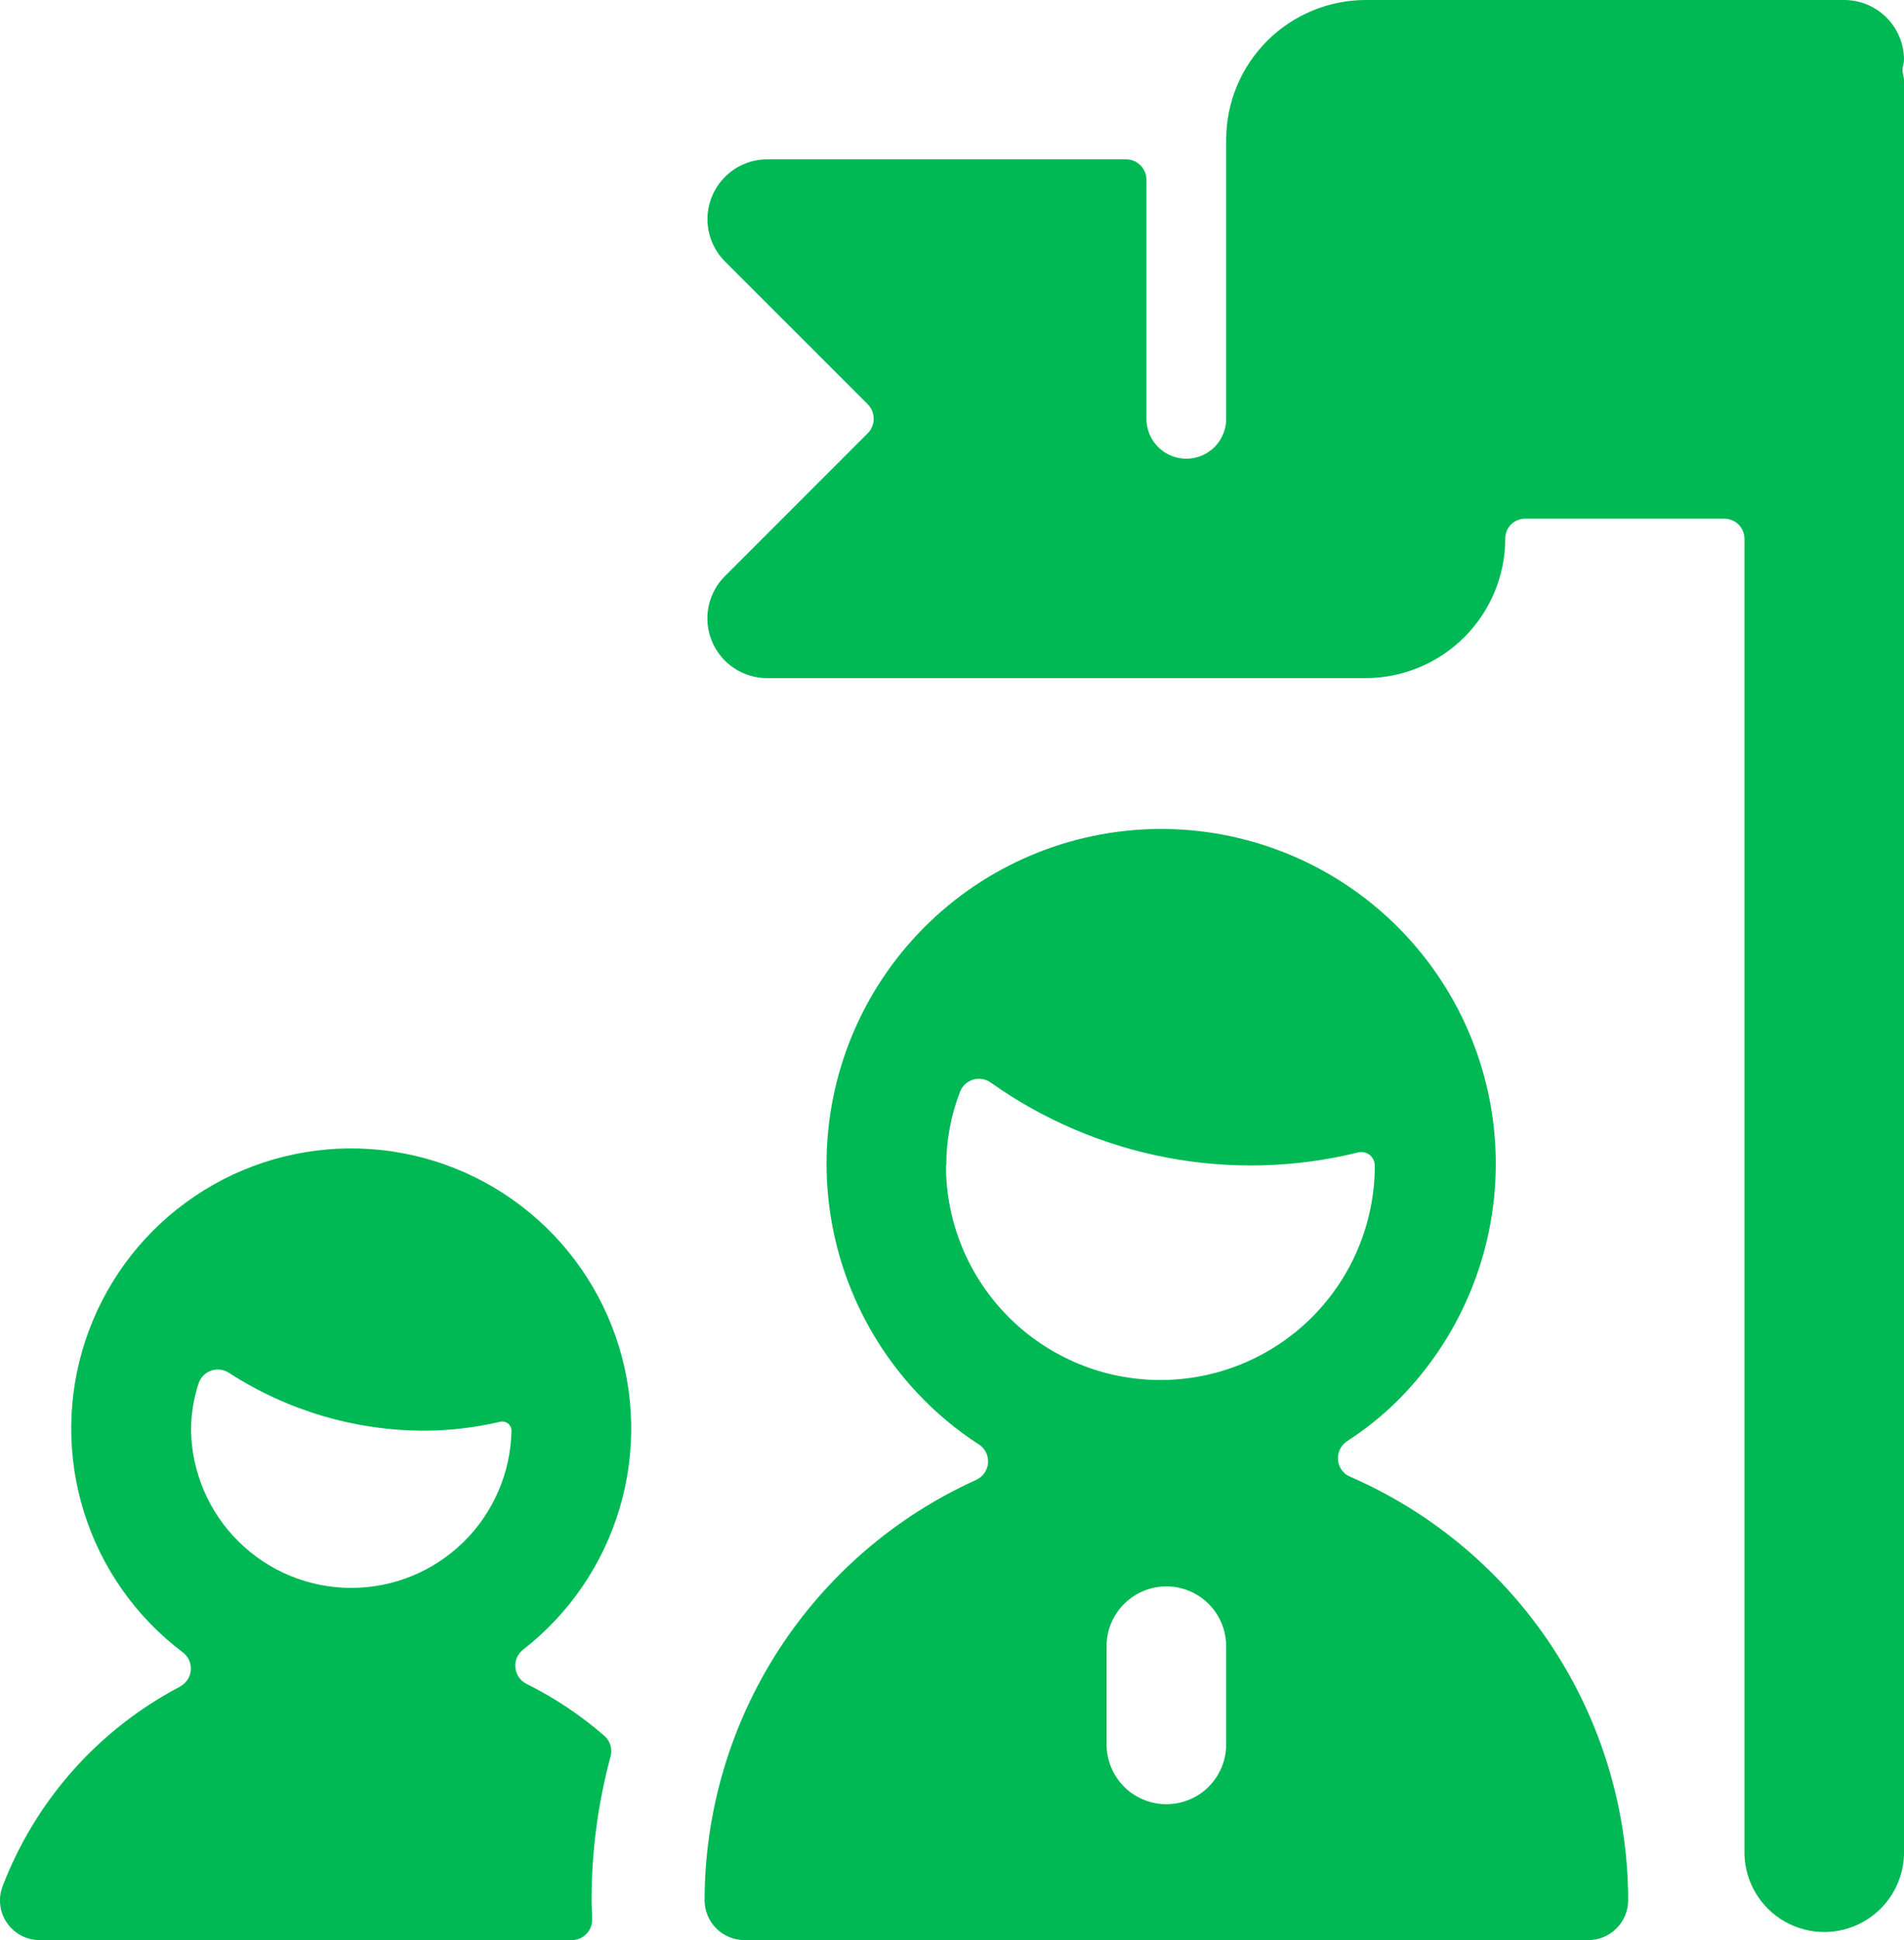 <svg id="Groupe_1837" data-name="Groupe 1837" xmlns="http://www.w3.org/2000/svg" xmlns:xlink="http://www.w3.org/1999/xlink" width="62.438" height="63.592" viewBox="0 0 62.438 63.592">
  <defs>
    <clipPath id="clip-path">
      <path id="Tracé_253" data-name="Tracé 253" d="M229.834,556.263H214.145a4.581,4.581,0,0,0-4.578,4.575v9.153a1.307,1.307,0,0,1-2.614,0v-7.835a.665.665,0,0,0-.194-.47.657.657,0,0,0-.47-.2H194.532a1.961,1.961,0,0,0-1.395,3.353l4.681,4.679a.674.674,0,0,1,0,.94l-4.681,4.681a1.957,1.957,0,0,0,1.395,3.35h19.613a4.582,4.582,0,0,0,4.575-4.573.642.642,0,0,1,.189-.462.658.658,0,0,1,.465-.191H225.9a.662.662,0,0,1,.664.664V617.06a2.617,2.617,0,0,0,5.231,0V558.88a.761.761,0,0,0-.029-.173.6.6,0,0,1,0-.306.8.8,0,0,0,.029-.178A1.961,1.961,0,0,0,229.834,556.263Z" transform="translate(-192.555 -556.263)" fill="#00b955"/>
    </clipPath>
    <clipPath id="clip-path-2">
      <path id="Tracé_254" data-name="Tracé 254" d="M190.334,578.1a.658.658,0,0,1,.407-.42.669.669,0,0,1,.585.066,11.816,11.816,0,0,0,6.422,1.9,11.192,11.192,0,0,0,2.487-.295.3.3,0,0,1,.361.295,5.255,5.255,0,0,1-10.508,0A4.946,4.946,0,0,1,190.334,578.1Zm-.608,9.934a12.392,12.392,0,0,0-5.816,6.539,1.3,1.3,0,0,0,1.222,1.769h17.445a.661.661,0,0,0,.481-.207.668.668,0,0,0,.183-.494c0-.2-.019-.4-.019-.606a18.11,18.11,0,0,1,.624-4.713.668.668,0,0,0-.2-.672,12.054,12.054,0,0,0-2.561-1.708.666.666,0,0,1-.361-.531.654.654,0,0,1,.252-.587,9.182,9.182,0,1,0-11.156.088.665.665,0,0,1-.09,1.116Z" transform="translate(-183.823 -570.452)" fill="#00b955"/>
    </clipPath>
    <clipPath id="clip-path-3">
      <path id="Tracé_255" data-name="Tracé 255" d="M200.445,577.515a6.664,6.664,0,0,1,.454-2.418.663.663,0,0,1,1-.3,14.731,14.731,0,0,0,12.054,2.293.441.441,0,0,1,.375.08.464.464,0,0,1,.17.348,7.031,7.031,0,0,1-14.063,0Zm9.179,18.978a1.961,1.961,0,0,1-3.922,0v-3.218a1.961,1.961,0,1,1,3.922,0Zm-8.194-8.672A15.141,15.141,0,0,0,192.52,601.6a1.306,1.306,0,0,0,1.307,1.307H221.5a1.308,1.308,0,0,0,1.307-1.307,15.161,15.161,0,0,0-9.116-13.88.654.654,0,0,1-.4-.553.667.667,0,0,1,.3-.614,10.35,10.35,0,0,0,1.655-1.328,10.973,10.973,0,1,0-15.75-.25,10.685,10.685,0,0,0,2.019,1.687.657.657,0,0,1,.3.606A.673.673,0,0,1,201.431,587.821Z" transform="translate(-192.52 -566.491)" fill="#00b955"/>
    </clipPath>
  </defs>
  <g id="Groupe_1832" data-name="Groupe 1832" transform="translate(23.198)">
    <g id="Groupe_1831" data-name="Groupe 1831" clip-path="url(#clip-path)">
      <rect id="Rectangle_780" data-name="Rectangle 780" width="65.807" height="89.899" transform="translate(-13.284 -13.283)" fill="#00b955"/>
    </g>
  </g>
  <g id="Groupe_1834" data-name="Groupe 1834" transform="translate(0 37.7)">
    <g id="Groupe_1833" data-name="Groupe 1833" clip-path="url(#clip-path-2)">
      <rect id="Rectangle_781" data-name="Rectangle 781" width="47.222" height="52.456" transform="translate(-13.284 -13.284)" fill="#00b955"/>
    </g>
  </g>
  <g id="Groupe_1836" data-name="Groupe 1836" transform="translate(23.106 27.174)">
    <g id="Groupe_1835" data-name="Groupe 1835" clip-path="url(#clip-path-3)">
      <rect id="Rectangle_782" data-name="Rectangle 782" width="56.857" height="62.987" transform="translate(-13.285 -13.283)" fill="#00b955"/>
    </g>
  </g>
</svg>
